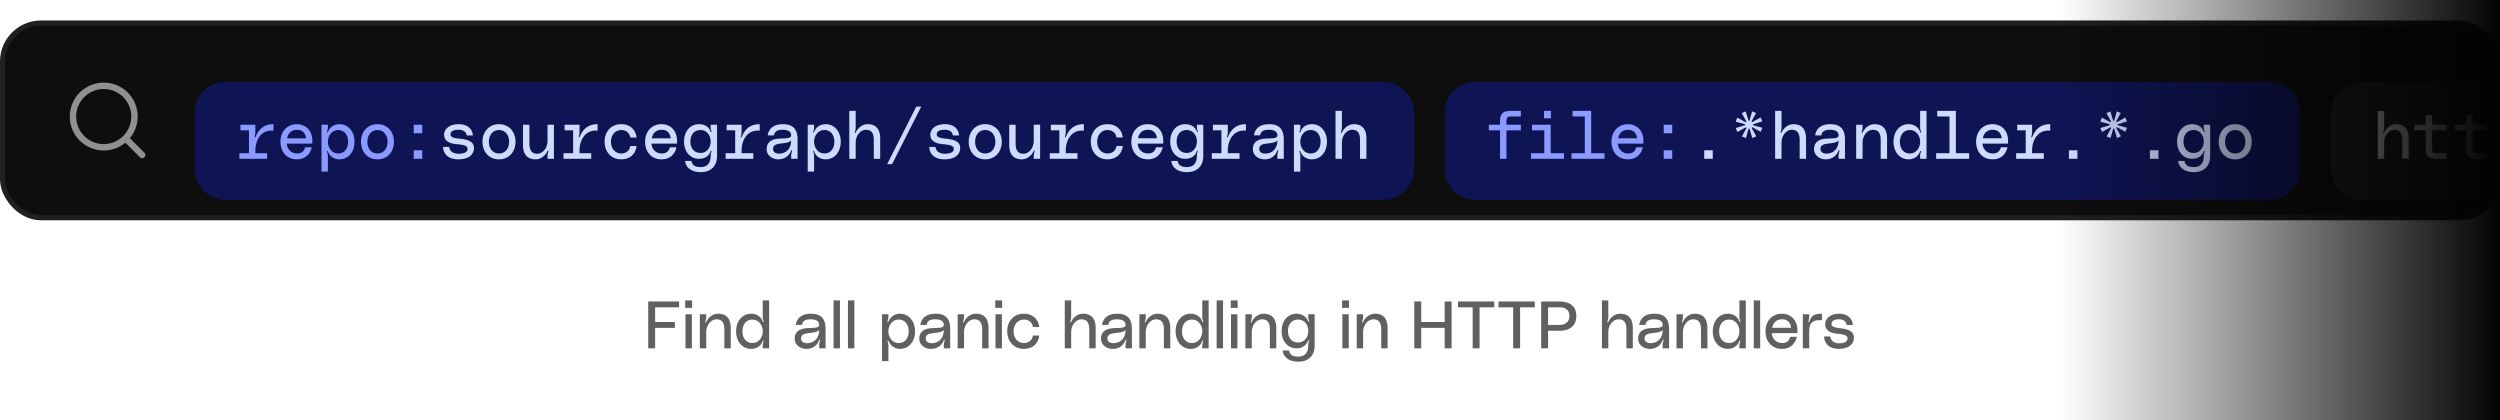 <svg xmlns="http://www.w3.org/2000/svg" width="488" height="82" fill="none">
  <g clip-path="url(#a)">
    <rect width="487" height="38" x=".5" y="4.5" fill="#0E0E0E" rx="7.5"/>
    <rect width="487" height="38" x=".5" y="4.5" stroke="#202020" rx="7.5"/>
    <path stroke="#909090" stroke-linecap="round" stroke-linejoin="round" stroke-width="1.25" d="m27.75 30.25-3.255-3.255m1.755-4.245a6 6 0 1 1-12 0 6 6 0 0 1 12 0Z"/>
    <g filter="url(#b)">
      <path fill="#0F1455" d="M38 18a6 6 0 0 1 6-6h226a6 6 0 0 1 6 6v11a6 6 0 0 1-6 6H44a6 6 0 0 1-6-6V18Z" shape-rendering="crispEdges"/>
      <path fill="#8A9AFF" d="M49.874 22.71c.494-1.118 1.313-2.47 3.51-2.47v1.274c-2.197-.26-3.536 1.573-3.536 3.913v.481h2.288V27h-5.408v-1.092H48.6v-4.472h-1.664v-1.092h2.912v1.352c0 .247-.013.572-.13.884-.039.104-.078.221.026.234.078.013.104-.052.13-.104Zm11.107.871c0 .182-.013.312-.039.455h-4.966c.091 1.066.82 1.924 2.028 1.924.897 0 1.34-.442 1.573-1.209h1.287c-.273 1.235-1.183 2.353-2.886 2.353-2.093 0-3.237-1.547-3.237-3.432 0-2.002 1.3-3.432 3.211-3.432 1.482 0 3.03.975 3.03 3.341Zm-4.94-.585h3.692c-.078-.975-.702-1.664-1.716-1.664-1.248 0-1.794.767-1.976 1.664Zm7.961-2.652v.52c0 .247-.026.442-.13.715-.039.104-.117.234 0 .273.104.039.143-.091.156-.13.3-.897 1.17-1.482 2.236-1.482 1.73 0 2.938 1.456 2.938 3.432s-1.209 3.432-2.938 3.432c-1.04 0-1.924-.572-2.236-1.508-.013-.039-.052-.143-.13-.117-.13.039-.065.156-.026.26.104.286.13.468.13.702v3.055h-1.248v-9.152h1.248Zm2.002 5.616c1.3 0 1.95-1.053 1.95-2.288 0-1.235-.65-2.288-1.95-2.288-1.183 0-2.002 1.053-2.002 2.288 0 1.235.82 2.288 2.002 2.288Zm7.675-5.72c2.016 0 3.224 1.547 3.224 3.432s-1.209 3.432-3.224 3.432c-2.014 0-3.224-1.547-3.224-3.432s1.21-3.432 3.225-3.432Zm0 5.72c1.248 0 1.977-1.027 1.977-2.288s-.729-2.288-1.977-2.288c-1.248 0-1.975 1.027-1.975 2.288s.728 2.288 1.976 2.288Zm7.078-5.616h1.664v1.664h-1.664v-1.664Zm0 4.992h1.664V27h-1.664v-1.664Z"/>
      <path fill="#CFDAFF" d="M86.482 24.686h1.222c.013.507.429 1.326 1.833 1.326 1.378 0 1.729-.507 1.729-.936 0-.598-.56-.793-2.184-.936-1.846-.169-2.392-.975-2.392-1.846 0-1.001.91-2.054 2.834-2.054 1.78 0 2.69.962 2.782 2.21h-1.222c-.04-.429-.325-1.118-1.6-1.118-1.156 0-1.546.429-1.546.871 0 .429.247.728 1.794.871 1.898.169 2.782.715 2.782 1.807 0 1.352-1.105 2.223-3.03 2.223-1.91 0-2.937-.949-3.002-2.418Zm10.925-4.446c2.015 0 3.224 1.547 3.224 3.432s-1.209 3.432-3.224 3.432-3.224-1.547-3.224-3.432 1.21-3.432 3.224-3.432Zm0 5.72c1.248 0 1.976-1.027 1.976-2.288s-.728-2.288-1.976-2.288-1.976 1.027-1.976 2.288.728 2.288 1.976 2.288Zm7.155 1.144c-1.534 0-2.47-.858-2.47-2.808v-3.952h1.248v3.692c0 1.547.663 1.976 1.534 1.976.962 0 2.002-.975 2.002-2.561v-3.107h1.248V27h-1.248v-.442c0-.273.026-.546.143-.884.039-.117.091-.234-.013-.273-.078-.026-.117.065-.143.117-.312.624-1.105 1.586-2.301 1.586Zm8.585-4.394c.494-1.118 1.313-2.47 3.51-2.47v1.274c-2.197-.26-3.536 1.573-3.536 3.913v.481h2.288V27h-5.408v-1.092h1.872v-4.472h-1.664v-1.092h2.912v1.352c0 .247-.013.572-.13.884-.039.104-.078.221.026.234.078.013.104-.052.13-.104Zm4.868.962c0-1.885 1.183-3.432 3.263-3.432 1.82 0 2.86 1.235 2.977 2.6h-1.222c-.117-.754-.689-1.456-1.742-1.456-1.274 0-2.028 1.053-2.028 2.288 0 1.235.754 2.288 2.028 2.288 1.053 0 1.625-.702 1.742-1.456h1.222c-.117 1.365-1.144 2.6-2.977 2.6-2.041 0-3.263-1.547-3.263-3.432Zm14.149-.091c0 .182-.013.312-.039.455h-4.966c.091 1.066.819 1.924 2.028 1.924.897 0 1.339-.442 1.573-1.209h1.287c-.273 1.235-1.183 2.353-2.886 2.353-2.093 0-3.237-1.547-3.237-3.432 0-2.002 1.3-3.432 3.211-3.432 1.482 0 3.029.975 3.029 3.341Zm-4.94-.585h3.692c-.078-.975-.702-1.664-1.716-1.664-1.248 0-1.794.767-1.976 1.664Zm6.297.624c0-1.989 1.209-3.38 2.938-3.38 1.066 0 1.937.52 2.236 1.417.013.039.065.169.143.143.13-.039.039-.182 0-.299a1.962 1.962 0 0 1-.117-.715v-.442h1.248v6.058c0 2.158-1.313 3.198-3.185 3.198-1.963 0-2.938-1.001-3.055-2.184h1.248c.078.533.364 1.196 1.794 1.196 1.261 0 1.95-.741 1.95-2.21 0-.286.026-.468.117-.689.052-.117.117-.234 0-.273-.091-.026-.13.078-.143.117-.312.949-1.196 1.443-2.236 1.443-1.729 0-2.938-1.391-2.938-3.38Zm3.224 2.236c1.183 0 1.976-.975 1.976-2.236 0-1.261-.793-2.236-1.976-2.236-1.287 0-1.976.975-1.976 2.236 0 1.261.689 2.236 1.976 2.236Zm8.039-3.146c.494-1.118 1.313-2.47 3.51-2.47v1.274c-2.197-.26-3.536 1.573-3.536 3.913v.481h2.288V27h-5.408v-1.092h1.872v-4.472h-1.664v-1.092h2.912v1.352c0 .247-.013.572-.13.884-.039.104-.078.221.026.234.078.013.104-.052.13-.104Zm4.867 2.431c0-1.521 1.118-1.989 2.392-2.08 1.196-.091 2.405.052 2.392-.637-.013-.546-.325-1.092-1.69-1.092-1.17 0-1.573.442-1.664 1.092h-1.222c.234-1.521 1.404-2.184 2.938-2.184 1.495 0 2.886.52 2.886 2.964V27h-1.248v-.637c0-.247.065-.429.143-.78.026-.117.078-.221-.013-.26-.104-.039-.13.065-.156.13-.39.988-1.261 1.651-2.47 1.651-1.261 0-2.288-.832-2.288-1.963Zm4.784-1.729c-.403.494-1.3.507-2.314.65-.806.117-1.222.403-1.222 1.014 0 .533.442 1.027 1.521.884 1.014-.13 2.002-.871 2.015-2.548Zm4.478-3.068v.52c0 .247-.026.442-.13.715-.039.104-.117.234 0 .273.104.039.143-.091.156-.13.299-.897 1.17-1.482 2.236-1.482 1.729 0 2.938 1.456 2.938 3.432s-1.209 3.432-2.938 3.432c-1.04 0-1.924-.572-2.236-1.508-.013-.039-.052-.143-.13-.117-.13.039-.065.156-.026.26.104.286.13.468.13.702v3.055h-1.248v-9.152h1.248Zm2.002 5.616c1.3 0 1.95-1.053 1.95-2.288 0-1.235-.65-2.288-1.95-2.288-1.183 0-2.002 1.053-2.002 2.288 0 1.235.819 2.288 2.002 2.288Zm8.429-5.72c1.534 0 2.47.858 2.47 2.808V27h-1.248v-3.692c0-1.547-.663-1.976-1.534-1.976-.962 0-2.002.975-2.002 2.561V27h-1.248v-9.36h1.248v3.146c0 .273-.026.546-.143.884-.039.117-.091.234.013.273.078.026.117-.065.143-.117.312-.624 1.105-1.586 2.301-1.586Zm4.789 7.8h-.962l5.694-11.232h.962l-5.694 11.232Zm7.259-3.354h1.222c.013.507.429 1.326 1.833 1.326 1.378 0 1.729-.507 1.729-.936 0-.598-.559-.793-2.184-.936-1.846-.169-2.392-.975-2.392-1.846 0-1.001.91-2.054 2.834-2.054 1.781 0 2.691.962 2.782 2.21h-1.222c-.039-.429-.325-1.118-1.599-1.118-1.157 0-1.547.429-1.547.871 0 .429.247.728 1.794.871 1.898.169 2.782.715 2.782 1.807 0 1.352-1.105 2.223-3.029 2.223-1.911 0-2.938-.949-3.003-2.418Zm10.925-4.446c2.015 0 3.224 1.547 3.224 3.432s-1.209 3.432-3.224 3.432-3.224-1.547-3.224-3.432 1.209-3.432 3.224-3.432Zm0 5.72c1.248 0 1.976-1.027 1.976-2.288s-.728-2.288-1.976-2.288-1.976 1.027-1.976 2.288.728 2.288 1.976 2.288Zm7.155 1.144c-1.534 0-2.47-.858-2.47-2.808v-3.952h1.248v3.692c0 1.547.663 1.976 1.534 1.976.962 0 2.002-.975 2.002-2.561v-3.107h1.248V27h-1.248v-.442c0-.273.026-.546.143-.884.039-.117.091-.234-.013-.273-.078-.026-.117.065-.143.117-.312.624-1.105 1.586-2.301 1.586Zm8.586-4.394c.494-1.118 1.313-2.47 3.51-2.47v1.274c-2.197-.26-3.536 1.573-3.536 3.913v.481h2.288V27h-5.408v-1.092h1.872v-4.472h-1.664v-1.092h2.912v1.352c0 .247-.013.572-.13.884-.039.104-.078.221.026.234.078.013.104-.052.13-.104Zm4.867.962c0-1.885 1.183-3.432 3.263-3.432 1.82 0 2.86 1.235 2.977 2.6h-1.222c-.117-.754-.689-1.456-1.742-1.456-1.274 0-2.028 1.053-2.028 2.288 0 1.235.754 2.288 2.028 2.288 1.053 0 1.625-.702 1.742-1.456h1.222c-.117 1.365-1.144 2.6-2.977 2.6-2.041 0-3.263-1.547-3.263-3.432Zm14.149-.091c0 .182-.013.312-.039.455h-4.966c.091 1.066.819 1.924 2.028 1.924.897 0 1.339-.442 1.573-1.209h1.287c-.273 1.235-1.183 2.353-2.886 2.353-2.093 0-3.237-1.547-3.237-3.432 0-2.002 1.3-3.432 3.211-3.432 1.482 0 3.029.975 3.029 3.341Zm-4.94-.585h3.692c-.078-.975-.702-1.664-1.716-1.664-1.248 0-1.794.767-1.976 1.664Zm6.297.624c0-1.989 1.209-3.38 2.938-3.38 1.066 0 1.937.52 2.236 1.417.013.039.065.169.143.143.13-.039.039-.182 0-.299a1.962 1.962 0 0 1-.117-.715v-.442h1.248v6.058c0 2.158-1.313 3.198-3.185 3.198-1.963 0-2.938-1.001-3.055-2.184h1.248c.078.533.364 1.196 1.794 1.196 1.261 0 1.95-.741 1.95-2.21 0-.286.026-.468.117-.689.052-.117.117-.234 0-.273-.091-.026-.13.078-.143.117-.312.949-1.196 1.443-2.236 1.443-1.729 0-2.938-1.391-2.938-3.38Zm3.224 2.236c1.183 0 1.976-.975 1.976-2.236 0-1.261-.793-2.236-1.976-2.236-1.287 0-1.976.975-1.976 2.236 0 1.261.689 2.236 1.976 2.236Zm8.039-3.146c.494-1.118 1.313-2.47 3.51-2.47v1.274c-2.197-.26-3.536 1.573-3.536 3.913v.481h2.288V27h-5.408v-1.092h1.872v-4.472h-1.664v-1.092h2.912v1.352c0 .247-.013.572-.13.884-.039.104-.078.221.026.234.078.013.104-.052.13-.104Zm4.867 2.431c0-1.521 1.118-1.989 2.392-2.08 1.196-.091 2.405.052 2.392-.637-.013-.546-.325-1.092-1.69-1.092-1.17 0-1.573.442-1.664 1.092h-1.222c.234-1.521 1.404-2.184 2.938-2.184 1.495 0 2.886.52 2.886 2.964V27h-1.248v-.637c0-.247.065-.429.143-.78.026-.117.078-.221-.013-.26-.104-.039-.13.065-.156.13-.39.988-1.261 1.651-2.47 1.651-1.261 0-2.288-.832-2.288-1.963Zm4.784-1.729c-.403.494-1.3.507-2.314.65-.806.117-1.222.403-1.222 1.014 0 .533.442 1.027 1.521.884 1.014-.13 2.002-.871 2.015-2.548Zm4.478-3.068v.52c0 .247-.026.442-.13.715-.039.104-.117.234 0 .273.104.039.143-.091.156-.13.299-.897 1.17-1.482 2.236-1.482 1.729 0 2.938 1.456 2.938 3.432s-1.209 3.432-2.938 3.432c-1.04 0-1.924-.572-2.236-1.508-.013-.039-.052-.143-.13-.117-.13.039-.065.156-.026.26.104.286.13.468.13.702v3.055h-1.248v-9.152h1.248Zm2.002 5.616c1.3 0 1.95-1.053 1.95-2.288 0-1.235-.65-2.288-1.95-2.288-1.183 0-2.002 1.053-2.002 2.288 0 1.235.819 2.288 2.002 2.288Zm8.429-5.72c1.534 0 2.47.858 2.47 2.808V27h-1.248v-3.692c0-1.547-.663-1.976-1.534-1.976-.962 0-2.002.975-2.002 2.561V27h-1.248v-9.36h1.248v3.146c0 .273-.026.546-.143.884-.039.117-.091.234.013.273.078.026.117-.065.143-.117.312-.624 1.105-1.586 2.301-1.586Z"/>
    </g>
    <g filter="url(#c)">
      <path fill="#0F1455" d="M282 18a6 6 0 0 1 6-6h155a6 6 0 0 1 6 6v11a6 6 0 0 1-6 6H288a6 6 0 0 1-6-6V18Z" shape-rendering="crispEdges"/>
      <path fill="#8A9AFF" d="M294.94 18.732c-.728 0-.884.234-.884.988v.624h2.808v1.092h-2.808V27h-1.248v-5.564h-2.184v-1.092h2.184v-.754c0-1.443.65-1.95 2.028-1.95h2.028v1.092h-1.924Zm7.805-1.092v1.456h-1.352V17.64h1.352Zm-.052 8.268h2.6V27h-6.448v-1.092h2.6v-4.472h-2.392v-1.092h3.64v5.564Zm7.909 0h2.6V27h-6.448v-1.092h2.6v-7.176h-2.392V17.64h3.64v8.268Zm10.198-2.327c0 .182-.013.312-.039.455h-4.966c.091 1.066.819 1.924 2.028 1.924.897 0 1.339-.442 1.573-1.209h1.287c-.273 1.235-1.183 2.353-2.886 2.353-2.093 0-3.237-1.547-3.237-3.432 0-2.002 1.3-3.432 3.211-3.432 1.482 0 3.029.975 3.029 3.341Zm-4.94-.585h3.692c-.078-.975-.702-1.664-1.716-1.664-1.248 0-1.794.767-1.976 1.664Zm8.897-2.652h1.664v1.664h-1.664v-1.664Zm0 4.992h1.664V27h-1.664v-1.664Z"/>
      <path fill="#CFDAFF" d="M332.666 25.336h1.664V27h-1.664v-1.664Zm6.141-5.59.312-.78 1.586.858c.117.065.221-.052.169-.156l-.884-1.586.767-.338.533 1.742c.039.13.195.117.234 0l.481-1.742.78.312-.858 1.586c-.065.117.052.221.156.169l1.586-.884.338.767-1.742.533c-.117.039-.13.195 0 .234l1.742.481-.312.78-1.586-.858c-.117-.065-.221.052-.169.156l.884 1.586-.767.338-.533-1.742c-.039-.13-.195-.117-.234 0l-.481 1.742-.78-.312.858-1.586c.065-.117-.052-.221-.156-.169l-1.586.884-.338-.767 1.742-.533c.117-.039.13-.195 0-.234l-1.742-.481Zm11.263.494c1.534 0 2.47.858 2.47 2.808V27h-1.248v-3.692c0-1.547-.663-1.976-1.534-1.976-.962 0-2.002.975-2.002 2.561V27h-1.248v-9.36h1.248v3.146c0 .273-.026.546-.143.884-.039.117-.091.234.013.273.078.026.117-.065.143-.117.312-.624 1.105-1.586 2.301-1.586Zm4.035 4.901c0-1.521 1.118-1.989 2.392-2.08 1.196-.091 2.405.052 2.392-.637-.013-.546-.325-1.092-1.69-1.092-1.17 0-1.573.442-1.664 1.092h-1.222c.234-1.521 1.404-2.184 2.938-2.184 1.495 0 2.886.52 2.886 2.964V27h-1.248v-.637c0-.247.065-.429.143-.78.026-.117.078-.221-.013-.26-.104-.039-.13.065-.156.13-.39.988-1.261 1.651-2.47 1.651-1.261 0-2.288-.832-2.288-1.963Zm4.784-1.729c-.403.494-1.3.507-2.314.65-.806.117-1.222.403-1.222 1.014 0 .533.442 1.027 1.521.884 1.014-.13 2.002-.871 2.015-2.548Zm7-3.172c1.534 0 2.47.858 2.47 2.808V27h-1.248v-3.692c0-1.547-.663-1.976-1.534-1.976-.962 0-2.002.975-2.002 2.561V27h-1.248v-6.656h1.248v.442c0 .273-.026.546-.143.884-.039.117-.091.234.013.273.078.026.117-.065.143-.117.312-.624 1.105-1.586 2.301-1.586Zm8.923-2.6h1.248V27h-1.248v-.559c0-.234.026-.416.13-.702.039-.104.104-.221-.026-.26-.078-.026-.117.078-.13.117-.312.936-1.196 1.508-2.236 1.508-1.729 0-2.938-1.456-2.938-3.432s1.209-3.432 2.938-3.432c1.066 0 1.937.585 2.236 1.482.013.039.052.169.156.13.117-.039.039-.169 0-.273a1.817 1.817 0 0 1-.13-.715V17.64Zm-2.002 8.32c1.183 0 2.002-1.053 2.002-2.288 0-1.235-.819-2.288-2.002-2.288-1.3 0-1.95 1.053-1.95 2.288 0 1.235.65 2.288 1.95 2.288Zm8.975-.052h2.6V27h-6.448v-1.092h2.6v-7.176h-2.392V17.64h3.64v8.268Zm10.197-2.327c0 .182-.013.312-.039.455h-4.966c.091 1.066.819 1.924 2.028 1.924.897 0 1.339-.442 1.573-1.209h1.287c-.273 1.235-1.183 2.353-2.886 2.353-2.093 0-3.237-1.547-3.237-3.432 0-2.002 1.3-3.432 3.211-3.432 1.482 0 3.029.975 3.029 3.341Zm-4.94-.585h3.692c-.078-.975-.702-1.664-1.716-1.664-1.248 0-1.794.767-1.976 1.664Zm9.651-.286c.494-1.118 1.313-2.47 3.51-2.47v1.274c-2.197-.26-3.536 1.573-3.536 3.913v.481h2.288V27h-5.408v-1.092h1.872v-4.472h-1.664v-1.092h2.912v1.352c0 .247-.013.572-.13.884-.039.104-.078.221.026.234.078.013.104-.052.13-.104Zm7.156 2.626h1.664V27h-1.664v-1.664Zm6.141-5.59.312-.78 1.586.858c.117.065.221-.052.169-.156l-.884-1.586.767-.338.533 1.742c.039.13.195.117.234 0l.481-1.742.78.312-.858 1.586c-.065.117.052.221.156.169l1.586-.884.338.767-1.742.533c-.117.039-.13.195 0 .234l1.742.481-.312.78-1.586-.858c-.117-.065-.221.052-.169.156l.884 1.586-.767.338-.533-1.742c-.039-.13-.195-.117-.234 0l-.481 1.742-.78-.312.858-1.586c.065-.117-.052-.221-.156-.169l-1.586.884-.338-.767 1.742-.533c.117-.039.13-.195 0-.234l-1.742-.481Zm9.677 5.59h1.664V27h-1.664v-1.664Zm5.309-1.716c0-1.989 1.209-3.38 2.938-3.38 1.066 0 1.937.52 2.236 1.417.013.039.065.169.143.143.13-.039.039-.182 0-.299a1.962 1.962 0 0 1-.117-.715v-.442h1.248v6.058c0 2.158-1.313 3.198-3.185 3.198-1.963 0-2.938-1.001-3.055-2.184h1.248c.078.533.364 1.196 1.794 1.196 1.261 0 1.95-.741 1.95-2.21 0-.286.026-.468.117-.689.052-.117.117-.234 0-.273-.091-.026-.13.078-.143.117-.312.949-1.196 1.443-2.236 1.443-1.729 0-2.938-1.391-2.938-3.38Zm3.224 2.236c1.183 0 1.976-.975 1.976-2.236 0-1.261-.793-2.236-1.976-2.236-1.287 0-1.976.975-1.976 2.236 0 1.261.689 2.236 1.976 2.236Zm8.117-5.616c2.015 0 3.224 1.547 3.224 3.432s-1.209 3.432-3.224 3.432-3.224-1.547-3.224-3.432 1.209-3.432 3.224-3.432Zm0 5.72c1.248 0 1.976-1.027 1.976-2.288s-.728-2.288-1.976-2.288-1.976 1.027-1.976 2.288.728 2.288 1.976 2.288Z"/>
    </g>
    <g filter="url(#d)">
      <path fill="#202020" d="M455 18a6 6 0 0 1 6-6h155a6 6 0 0 1 6 6v11a6 6 0 0 1-6 6H461a6 6 0 0 1-6-6V18Z" shape-rendering="crispEdges"/>
      <path fill="#DDD" d="M467.706 20.24c1.534 0 2.47.858 2.47 2.808V27h-1.248v-3.692c0-1.547-.663-1.976-1.534-1.976-.962 0-2.002.975-2.002 2.561V27h-1.248v-9.36h1.248v3.146c0 .273-.026.546-.143.884-.039.117-.091.234.013.273.078.026.117-.065.143-.117.312-.624 1.105-1.586 2.301-1.586Zm9.859 1.196h-2.808v3.484c0 .754.156.988.884.988h1.924V27h-2.028c-1.378 0-2.028-.507-2.028-1.95v-3.614h-2.184v-1.092h2.184v-1.872h1.248v1.872h2.808v1.092Zm7.909 0h-2.808v3.484c0 .754.156.988.884.988h1.924V27h-2.028c-1.378 0-2.028-.507-2.028-1.95v-3.614h-2.184v-1.092h2.184v-1.872h1.248v1.872h2.808v1.092Zm3.438-1.092v.52c0 .247-.026.442-.13.715-.039.104-.117.234 0 .273.104.039.143-.091.156-.13.299-.897 1.17-1.482 2.236-1.482 1.729 0 2.938 1.456 2.938 3.432s-1.209 3.432-2.938 3.432c-1.04 0-1.924-.572-2.236-1.508-.013-.039-.052-.143-.13-.117-.13.039-.065.156-.026.26.104.286.13.468.13.702v3.055h-1.248v-9.152h1.248Zm2.002 5.616c1.3 0 1.95-1.053 1.95-2.288 0-1.235-.65-2.288-1.95-2.288-1.183 0-2.002 1.053-2.002 2.288 0 1.235.819 2.288 2.002 2.288Zm6.843-.624h1.664V27h-1.664v-1.664ZM503.274 27v-9.152h2.99c2.548 0 3.458 1.17 3.458 2.808 0 1.209-.975 2.145-2.366 2.327-.078.013-.13.039-.13.117 0 .091.065.117.143.117 1.274.065 1.625.559 1.807 1.066l.962 2.717H508.5l-.559-2.158c-.247-.975-.949-1.274-2.301-1.274h-1.014V27h-1.352Zm1.352-4.576h1.521c1.261 0 2.223-.767 2.223-1.742 0-1.079-.65-1.69-1.911-1.69h-1.833v3.432Zm12.901 1.157c0 .182-.013.312-.039.455h-4.966c.091 1.066.819 1.924 2.028 1.924.897 0 1.339-.442 1.573-1.209h1.287c-.273 1.235-1.183 2.353-2.886 2.353-2.093 0-3.237-1.547-3.237-3.432 0-2.002 1.3-3.432 3.211-3.432 1.482 0 3.029.975 3.029 3.341Zm-4.94-.585h3.692c-.078-.975-.702-1.664-1.716-1.664-1.248 0-1.794.767-1.976 1.664Zm6.713 1.69h1.222c.013.507.429 1.326 1.833 1.326 1.378 0 1.729-.507 1.729-.936 0-.598-.559-.793-2.184-.936-1.846-.169-2.392-.975-2.392-1.846 0-1.001.91-2.054 2.834-2.054 1.781 0 2.691.962 2.782 2.21h-1.222c-.039-.429-.325-1.118-1.599-1.118-1.157 0-1.547.429-1.547.871 0 .429.247.728 1.794.871 1.898.169 2.782.715 2.782 1.807 0 1.352-1.105 2.223-3.029 2.223-1.911 0-2.938-.949-3.003-2.418Zm9.157-4.342v.52c0 .247-.026.442-.13.715-.039.104-.117.234 0 .273.104.039.143-.091.156-.13.299-.897 1.17-1.482 2.236-1.482 1.729 0 2.938 1.456 2.938 3.432s-1.209 3.432-2.938 3.432c-1.04 0-1.924-.572-2.236-1.508-.013-.039-.052-.143-.13-.117-.13.039-.065.156-.026.26.104.286.13.468.13.702v3.055h-1.248v-9.152h1.248Zm2.002 5.616c1.3 0 1.95-1.053 1.95-2.288 0-1.235-.65-2.288-1.95-2.288-1.183 0-2.002 1.053-2.002 2.288 0 1.235.819 2.288 2.002 2.288Zm7.676-5.72c2.015 0 3.224 1.547 3.224 3.432s-1.209 3.432-3.224 3.432-3.224-1.547-3.224-3.432 1.209-3.432 3.224-3.432Zm0 5.72c1.248 0 1.976-1.027 1.976-2.288s-.728-2.288-1.976-2.288-1.976 1.027-1.976 2.288.728 2.288 1.976 2.288Zm8.663-5.72c1.534 0 2.47.858 2.47 2.808V27h-1.248v-3.692c0-1.547-.663-1.976-1.534-1.976-.962 0-2.002.975-2.002 2.561V27h-1.248v-6.656h1.248v.442c0 .273-.026.546-.143.884-.039.117-.091.234.013.273.078.026.117-.065.143-.117.312-.624 1.105-1.586 2.301-1.586Zm4.139 4.446h1.222c.013.507.429 1.326 1.833 1.326 1.378 0 1.729-.507 1.729-.936 0-.598-.559-.793-2.184-.936-1.846-.169-2.392-.975-2.392-1.846 0-1.001.91-2.054 2.834-2.054 1.781 0 2.691.962 2.782 2.21h-1.222c-.039-.429-.325-1.118-1.599-1.118-1.157 0-1.547.429-1.547.871 0 .429.247.728 1.794.871 1.898.169 2.782.715 2.782 1.807 0 1.352-1.105 2.223-3.029 2.223-1.911 0-2.938-.949-3.003-2.418Zm14.045-1.105c0 .182-.013.312-.039.455h-4.966c.091 1.066.819 1.924 2.028 1.924.897 0 1.339-.442 1.573-1.209h1.287c-.273 1.235-1.183 2.353-2.886 2.353-2.093 0-3.237-1.547-3.237-3.432 0-2.002 1.3-3.432 3.211-3.432 1.482 0 3.029.975 3.029 3.341Zm-4.94-.585h3.692c-.078-.975-.702-1.664-1.716-1.664-1.248 0-1.794.767-1.976 1.664Zm5.881-5.148h1.248l.754 7.436c.013.156.052.52.052.923 0 .078.026.13.104.13.065 0 .104-.052.104-.13 0-.403.039-.767.052-.923l.702-7.436h1.664l.702 7.436c.013.156.052.52.052.923 0 .078.039.13.104.13.078 0 .104-.052.104-.13 0-.403.039-.767.052-.923l.754-7.436h1.248L572.475 27h-1.924l-.624-6.747a14.657 14.657 0 0 1-.052-1.014c0-.078-.026-.13-.104-.13s-.104.052-.104.13c0 .351-.039.858-.052 1.014L568.991 27h-1.924l-1.144-9.152Zm11.68 4.862c.494-1.118 1.313-2.47 3.51-2.47v1.274c-2.197-.26-3.536 1.573-3.536 3.913v.481h2.288V27h-5.408v-1.092h1.872v-4.472h-1.664v-1.092h2.912v1.352c0 .247-.013.572-.13.884-.039.104-.078.221.026.234.078.013.104-.052.13-.104Zm8.871-5.07v1.456h-1.352V17.64h1.352Zm-.052 8.268h2.6V27h-6.448v-1.092h2.6v-4.472h-2.392v-1.092h3.64v5.564Zm9.781-4.472h-2.808v3.484c0 .754.156.988.884.988h1.924V27h-2.028c-1.378 0-2.028-.507-2.028-1.95v-3.614h-2.184v-1.092h2.184v-1.872h1.248v1.872h2.808v1.092Zm8.325 2.145c0 .182-.013.312-.039.455h-4.966c.091 1.066.819 1.924 2.028 1.924.897 0 1.339-.442 1.573-1.209h1.287c-.273 1.235-1.183 2.353-2.886 2.353-2.093 0-3.237-1.547-3.237-3.432 0-2.002 1.3-3.432 3.211-3.432 1.482 0 3.029.975 3.029 3.341Zm-4.94-.585h3.692c-.078-.975-.702-1.664-1.716-1.664-1.248 0-1.794.767-1.976 1.664Zm9.651-.286c.494-1.118 1.313-2.47 3.51-2.47v1.274c-2.197-.26-3.536 1.573-3.536 3.913v.481h2.288V27h-5.408v-1.092h1.872v-4.472h-1.664v-1.092h2.912v1.352c0 .247-.013.572-.13.884-.039.104-.078.221.026.234.078.013.104-.052.13-.104Z"/>
    </g>
    <path fill="#606060" d="M126.531 68v-9.152h6.032v1.144h-4.68v2.86h3.848v1.144h-3.848V68h-1.352Zm7.222-7.904V58.64h1.352v1.456h-1.352Zm.052 7.904v-6.656h1.248V68h-1.248Zm6.368-6.76c1.534 0 2.47.858 2.47 2.808V68h-1.248v-3.692c0-1.547-.663-1.976-1.534-1.976-.962 0-2.002.975-2.002 2.561V68h-1.248v-6.656h1.248v.442c0 .273-.026.546-.143.884-.039.117-.091.247.013.273.078.026.117-.065.143-.117.26-.65 1.105-1.586 2.301-1.586Zm8.712-2.6h1.248V68h-1.248v-.559c0-.234.026-.416.13-.702.039-.104.104-.221-.026-.26-.078-.026-.117.078-.13.117-.312.936-1.196 1.508-2.236 1.508-1.729 0-2.938-1.456-2.938-3.432s1.209-3.432 2.938-3.432c1.066 0 1.937.585 2.236 1.482.013.039.052.169.156.13.117-.039.039-.169 0-.273a1.817 1.817 0 0 1-.13-.715V58.64Zm-2.002 8.32c1.183 0 2.002-1.053 2.002-2.288 0-1.235-.819-2.288-2.002-2.288-1.3 0-1.95 1.053-1.95 2.288 0 1.235.65 2.288 1.95 2.288Zm8.241-.819c0-1.521 1.118-1.989 2.392-2.08 1.196-.091 2.405.052 2.392-.637-.013-.546-.325-1.092-1.69-1.092-1.17 0-1.573.442-1.664 1.092h-1.222c.234-1.521 1.404-2.184 2.938-2.184 1.495 0 2.886.52 2.886 2.964V68h-1.248v-.637c0-.247.026-.442.143-.78.026-.117.078-.221-.013-.26-.104-.039-.13.065-.156.13-.377.988-1.261 1.651-2.47 1.651-1.261 0-2.288-.832-2.288-1.963Zm4.784-1.729c-.403.494-1.3.507-2.314.65-.806.117-1.222.403-1.222 1.014 0 .533.442 1.027 1.521.884 1.014-.13 2.002-.871 2.015-2.548Zm2.804-5.772h1.248V68h-1.248v-9.36Zm2.806 0h1.248V68h-1.248v-9.36Zm7.9 2.704v.52c0 .247-.039.442-.13.715-.039.104-.117.234 0 .273.104.039.143-.091.156-.13.39-.858 1.17-1.482 2.236-1.482 1.729 0 2.938 1.456 2.938 3.432s-1.209 3.432-2.938 3.432c-1.04 0-1.833-.611-2.236-1.508-.013-.039-.052-.143-.13-.117-.13.039-.065.156-.026.26.091.286.13.468.13.702v3.055h-1.248v-9.152h1.248Zm2.002 5.616c1.3 0 1.95-1.053 1.95-2.288 0-1.235-.65-2.288-1.95-2.288-1.183 0-2.002 1.053-2.002 2.288 0 1.235.819 2.288 2.002 2.288Zm4.028-.819c0-1.521 1.118-1.989 2.392-2.08 1.196-.091 2.405.052 2.392-.637-.013-.546-.325-1.092-1.69-1.092-1.17 0-1.573.442-1.664 1.092h-1.222c.234-1.521 1.404-2.184 2.938-2.184 1.495 0 2.886.52 2.886 2.964V68h-1.248v-.637c0-.247.026-.442.143-.78.026-.117.078-.221-.013-.26-.104-.039-.13.065-.156.13-.377.988-1.261 1.651-2.47 1.651-1.261 0-2.288-.832-2.288-1.963Zm4.784-1.729c-.403.494-1.3.507-2.314.65-.806.117-1.222.403-1.222 1.014 0 .533.442 1.027 1.521.884 1.014-.13 2.002-.871 2.015-2.548Zm6.265-3.172c1.534 0 2.47.858 2.47 2.808V68h-1.248v-3.692c0-1.547-.663-1.976-1.534-1.976-.962 0-2.002.975-2.002 2.561V68h-1.248v-6.656h1.248v.442c0 .273-.026.546-.143.884-.039.117-.091.247.013.273.078.026.117-.065.143-.117.26-.65 1.105-1.586 2.301-1.586Zm3.775-1.144V58.64h1.352v1.456h-1.352Zm.052 7.904v-6.656h1.248V68h-1.248Zm2.288-3.328c0-1.885 1.183-3.432 3.263-3.432 1.82 0 2.86 1.235 2.977 2.6h-1.222c-.117-.754-.689-1.456-1.742-1.456-1.274 0-2.028 1.053-2.028 2.288 0 1.235.754 2.288 2.028 2.288 1.053 0 1.625-.702 1.742-1.456h1.222c-.117 1.365-1.144 2.6-2.977 2.6-2.041 0-3.263-1.547-3.263-3.432Zm14.794-3.432c1.534 0 2.47.858 2.47 2.808V68h-1.248v-3.692c0-1.547-.663-1.976-1.534-1.976-.962 0-2.002.975-2.002 2.561V68h-1.248v-9.36h1.248v3.146c0 .273-.026.546-.143.884-.039.117-.091.247.013.273.078.026.117-.065.143-.117.26-.65 1.105-1.586 2.301-1.586Zm3.512 4.901c0-1.521 1.118-1.989 2.392-2.08 1.196-.091 2.405.052 2.392-.637-.013-.546-.325-1.092-1.69-1.092-1.17 0-1.573.442-1.664 1.092h-1.222c.234-1.521 1.404-2.184 2.938-2.184 1.495 0 2.886.52 2.886 2.964V68h-1.248v-.637c0-.247.026-.442.143-.78.026-.117.078-.221-.013-.26-.104-.039-.13.065-.156.13-.377.988-1.261 1.651-2.47 1.651-1.261 0-2.288-.832-2.288-1.963Zm4.784-1.729c-.403.494-1.3.507-2.314.65-.806.117-1.222.403-1.222 1.014 0 .533.442 1.027 1.521.884 1.014-.13 2.002-.871 2.015-2.548Zm6.266-3.172c1.534 0 2.47.858 2.47 2.808V68h-1.248v-3.692c0-1.547-.663-1.976-1.534-1.976-.962 0-2.002.975-2.002 2.561V68h-1.248v-6.656h1.248v.442c0 .273-.026.546-.143.884-.039.117-.091.247.013.273.078.026.117-.065.143-.117.26-.65 1.105-1.586 2.301-1.586Zm8.712-2.6h1.248V68h-1.248v-.559c0-.234.026-.416.13-.702.039-.104.104-.221-.026-.26-.078-.026-.117.078-.13.117-.312.936-1.196 1.508-2.236 1.508-1.729 0-2.938-1.456-2.938-3.432s1.209-3.432 2.938-3.432c1.066 0 1.937.585 2.236 1.482.013.039.052.169.156.13.117-.039.039-.169 0-.273a1.817 1.817 0 0 1-.13-.715V58.64Zm-2.002 8.32c1.183 0 2.002-1.053 2.002-2.288 0-1.235-.819-2.288-2.002-2.288-1.3 0-1.95 1.053-1.95 2.288 0 1.235.65 2.288 1.95 2.288Zm4.81-8.32h1.248V68h-1.248v-9.36Zm2.753 1.456V58.64h1.352v1.456h-1.352Zm.052 7.904v-6.656h1.248V68h-1.248Zm6.368-6.76c1.534 0 2.47.858 2.47 2.808V68h-1.248v-3.692c0-1.547-.663-1.976-1.534-1.976-.962 0-2.002.975-2.002 2.561V68h-1.248v-6.656h1.248v.442c0 .273-.026.546-.143.884-.039.117-.091.247.013.273.078.026.117-.065.143-.117.26-.65 1.105-1.586 2.301-1.586Zm3.512 3.38c0-1.989 1.209-3.38 2.938-3.38 1.066 0 1.82.572 2.236 1.417.013.039.065.169.143.143.13-.039.039-.182 0-.299-.091-.234-.117-.403-.117-.715v-.442h1.248v6.058c0 2.158-1.313 3.198-3.185 3.198-1.963 0-2.938-1.001-3.055-2.184h1.248c.078.533.364 1.196 1.794 1.196 1.261 0 1.95-.741 1.95-2.21 0-.286.026-.468.117-.689.052-.117.117-.234 0-.273-.091-.026-.13.078-.143.117-.429.897-1.196 1.443-2.236 1.443-1.729 0-2.938-1.391-2.938-3.38Zm3.224 2.236c1.183 0 1.976-.975 1.976-2.236 0-1.261-.793-2.236-1.976-2.236-1.287 0-1.976.975-1.976 2.236 0 1.261.689 2.236 1.976 2.236Zm8.579-6.76V58.64h1.352v1.456h-1.352Zm.052 7.904v-6.656h1.248V68h-1.248Zm6.367-6.76c1.534 0 2.47.858 2.47 2.808V68h-1.248v-3.692c0-1.547-.663-1.976-1.534-1.976-.962 0-2.002.975-2.002 2.561V68h-1.248v-6.656h1.248v.442c0 .273-.026.546-.143.884-.039.117-.091.247.013.273.078.026.117-.065.143-.117.26-.65 1.105-1.586 2.301-1.586Zm13.602-2.392h1.352V68h-1.352v-4.004h-4.576V68h-1.352v-9.152h1.352v4.004h4.576v-4.004Zm2.606 0h7.072v1.144h-2.86V68h-1.352v-8.008h-2.86v-1.144Zm7.909 0h7.072v1.144h-2.86V68h-1.352v-8.008h-2.86v-1.144Zm11.731 0c2.574 0 3.458 1.222 3.458 2.86s-1.04 2.86-3.25 2.86h-2.262V68h-1.352v-9.152h3.406Zm.195 4.576c1.261 0 1.911-.741 1.911-1.716 0-1.079-.65-1.716-1.911-1.716h-2.249v3.432h2.249Zm11.819-2.184c1.534 0 2.47.858 2.47 2.808V68h-1.248v-3.692c0-1.547-.663-1.976-1.534-1.976-.962 0-2.002.975-2.002 2.561V68h-1.248v-9.36h1.248v3.146c0 .273-.026.546-.143.884-.039.117-.091.247.013.273.078.026.117-.065.143-.117.26-.65 1.105-1.586 2.301-1.586Zm3.512 4.901c0-1.521 1.118-1.989 2.392-2.08 1.196-.091 2.405.052 2.392-.637-.013-.546-.325-1.092-1.69-1.092-1.17 0-1.573.442-1.664 1.092h-1.222c.234-1.521 1.404-2.184 2.938-2.184 1.495 0 2.886.52 2.886 2.964V68h-1.248v-.637c0-.247.026-.442.143-.78.026-.117.078-.221-.013-.26-.104-.039-.13.065-.156.13-.377.988-1.261 1.651-2.47 1.651-1.261 0-2.288-.832-2.288-1.963Zm4.784-1.729c-.403.494-1.3.507-2.314.65-.806.117-1.222.403-1.222 1.014 0 .533.442 1.027 1.521.884 1.014-.13 2.002-.871 2.015-2.548Zm6.265-3.172c1.534 0 2.47.858 2.47 2.808V68h-1.248v-3.692c0-1.547-.663-1.976-1.534-1.976-.962 0-2.002.975-2.002 2.561V68h-1.248v-6.656h1.248v.442c0 .273-.026.546-.143.884-.039.117-.091.247.013.273.078.026.117-.065.143-.117.26-.65 1.105-1.586 2.301-1.586Zm8.713-2.6h1.248V68h-1.248v-.559c0-.234.026-.416.13-.702.039-.104.104-.221-.026-.26-.078-.026-.117.078-.13.117-.312.936-1.196 1.508-2.236 1.508-1.729 0-2.938-1.456-2.938-3.432s1.209-3.432 2.938-3.432c1.066 0 1.937.585 2.236 1.482.013.039.052.169.156.13.117-.039.039-.169 0-.273a1.817 1.817 0 0 1-.13-.715V58.64Zm-2.002 8.32c1.183 0 2.002-1.053 2.002-2.288 0-1.235-.819-2.288-2.002-2.288-1.3 0-1.95 1.053-1.95 2.288 0 1.235.65 2.288 1.95 2.288Zm4.809-8.32h1.248V68h-1.248v-9.36Zm8.528 5.941c0 .182-.013.312-.039.455h-4.966c.091 1.066.819 1.924 2.028 1.924.897 0 1.339-.442 1.573-1.209h1.287c-.273 1.235-1.183 2.353-2.886 2.353-2.093 0-3.237-1.547-3.237-3.432 0-2.002 1.3-3.432 3.211-3.432 1.482 0 3.029.975 3.029 3.341Zm-4.94-.585h3.692c-.078-.975-.702-1.664-1.716-1.664-1.248 0-1.794.767-1.976 1.664Zm7.129-1.105c.065.013.104-.052.13-.117.416-1.066.793-1.534 2.47-1.534v1.274c-1.937-.13-2.496.559-2.496 2.301V68h-1.248v-6.656h1.248v.442c0 .273-.026.481-.143.871-.026.104-.065.208.039.234Zm3.01 2.795h1.222c.013.507.429 1.326 1.729 1.326 1.274 0 1.625-.507 1.625-.936 0-.598-.559-.78-2.08-.936-1.742-.182-2.288-.975-2.288-1.846 0-1.001.91-2.054 2.73-2.054 1.677 0 2.587.962 2.678 2.21h-1.222c-.039-.429-.325-1.118-1.495-1.118-1.053 0-1.443.429-1.443.871 0 .429.247.715 1.69.871 1.794.195 2.678.715 2.678 1.807 0 1.352-1.105 2.223-2.925 2.223-1.807 0-2.834-.949-2.899-2.418Z"/>
    <path fill="url(#e)" d="M402 0h86v82h-86z"/>
  </g>
  <defs>
    <filter id="b" width="266" height="51" x="24" y="2" color-interpolation-filters="sRGB" filterUnits="userSpaceOnUse">
      <feFlood flood-opacity="0" result="BackgroundImageFix"/>
      <feColorMatrix in="SourceAlpha" result="hardAlpha" values="0 0 0 0 0 0 0 0 0 0 0 0 0 0 0 0 0 0 127 0"/>
      <feMorphology in="SourceAlpha" operator="dilate" radius="2" result="effect1_dropShadow_330_11338"/>
      <feOffset dy="4"/>
      <feGaussianBlur stdDeviation="6"/>
      <feComposite in2="hardAlpha" operator="out"/>
      <feColorMatrix values="0 0 0 0 0 0 0 0 0 0 0 0 0 0 0 0 0 0 0.48 0"/>
      <feBlend in2="BackgroundImageFix" result="effect1_dropShadow_330_11338"/>
      <feBlend in="SourceGraphic" in2="effect1_dropShadow_330_11338" result="shape"/>
    </filter>
    <filter id="c" width="195" height="51" x="268" y="2" color-interpolation-filters="sRGB" filterUnits="userSpaceOnUse">
      <feFlood flood-opacity="0" result="BackgroundImageFix"/>
      <feColorMatrix in="SourceAlpha" result="hardAlpha" values="0 0 0 0 0 0 0 0 0 0 0 0 0 0 0 0 0 0 127 0"/>
      <feMorphology in="SourceAlpha" operator="dilate" radius="2" result="effect1_dropShadow_330_11338"/>
      <feOffset dy="4"/>
      <feGaussianBlur stdDeviation="6"/>
      <feComposite in2="hardAlpha" operator="out"/>
      <feColorMatrix values="0 0 0 0 0 0 0 0 0 0 0 0 0 0 0 0 0 0 0.48 0"/>
      <feBlend in2="BackgroundImageFix" result="effect1_dropShadow_330_11338"/>
      <feBlend in="SourceGraphic" in2="effect1_dropShadow_330_11338" result="shape"/>
    </filter>
    <filter id="d" width="195" height="51" x="441" y="2" color-interpolation-filters="sRGB" filterUnits="userSpaceOnUse">
      <feFlood flood-opacity="0" result="BackgroundImageFix"/>
      <feColorMatrix in="SourceAlpha" result="hardAlpha" values="0 0 0 0 0 0 0 0 0 0 0 0 0 0 0 0 0 0 127 0"/>
      <feMorphology in="SourceAlpha" operator="dilate" radius="2" result="effect1_dropShadow_330_11338"/>
      <feOffset dy="4"/>
      <feGaussianBlur stdDeviation="6"/>
      <feComposite in2="hardAlpha" operator="out"/>
      <feColorMatrix values="0 0 0 0 0 0 0 0 0 0 0 0 0 0 0 0 0 0 0.48 0"/>
      <feBlend in2="BackgroundImageFix" result="effect1_dropShadow_330_11338"/>
      <feBlend in="SourceGraphic" in2="effect1_dropShadow_330_11338" result="shape"/>
    </filter>
    <linearGradient id="e" x1="488" x2="402" y1="41" y2="41" gradientUnits="userSpaceOnUse">
      <stop stop-color="#020202"/>
      <stop offset="1" stop-color="#020202" stop-opacity="0"/>
    </linearGradient>
    <clipPath id="a">
      <path fill="#fff" d="M0 0h488v82H0z"/>
    </clipPath>
  </defs>
</svg>
